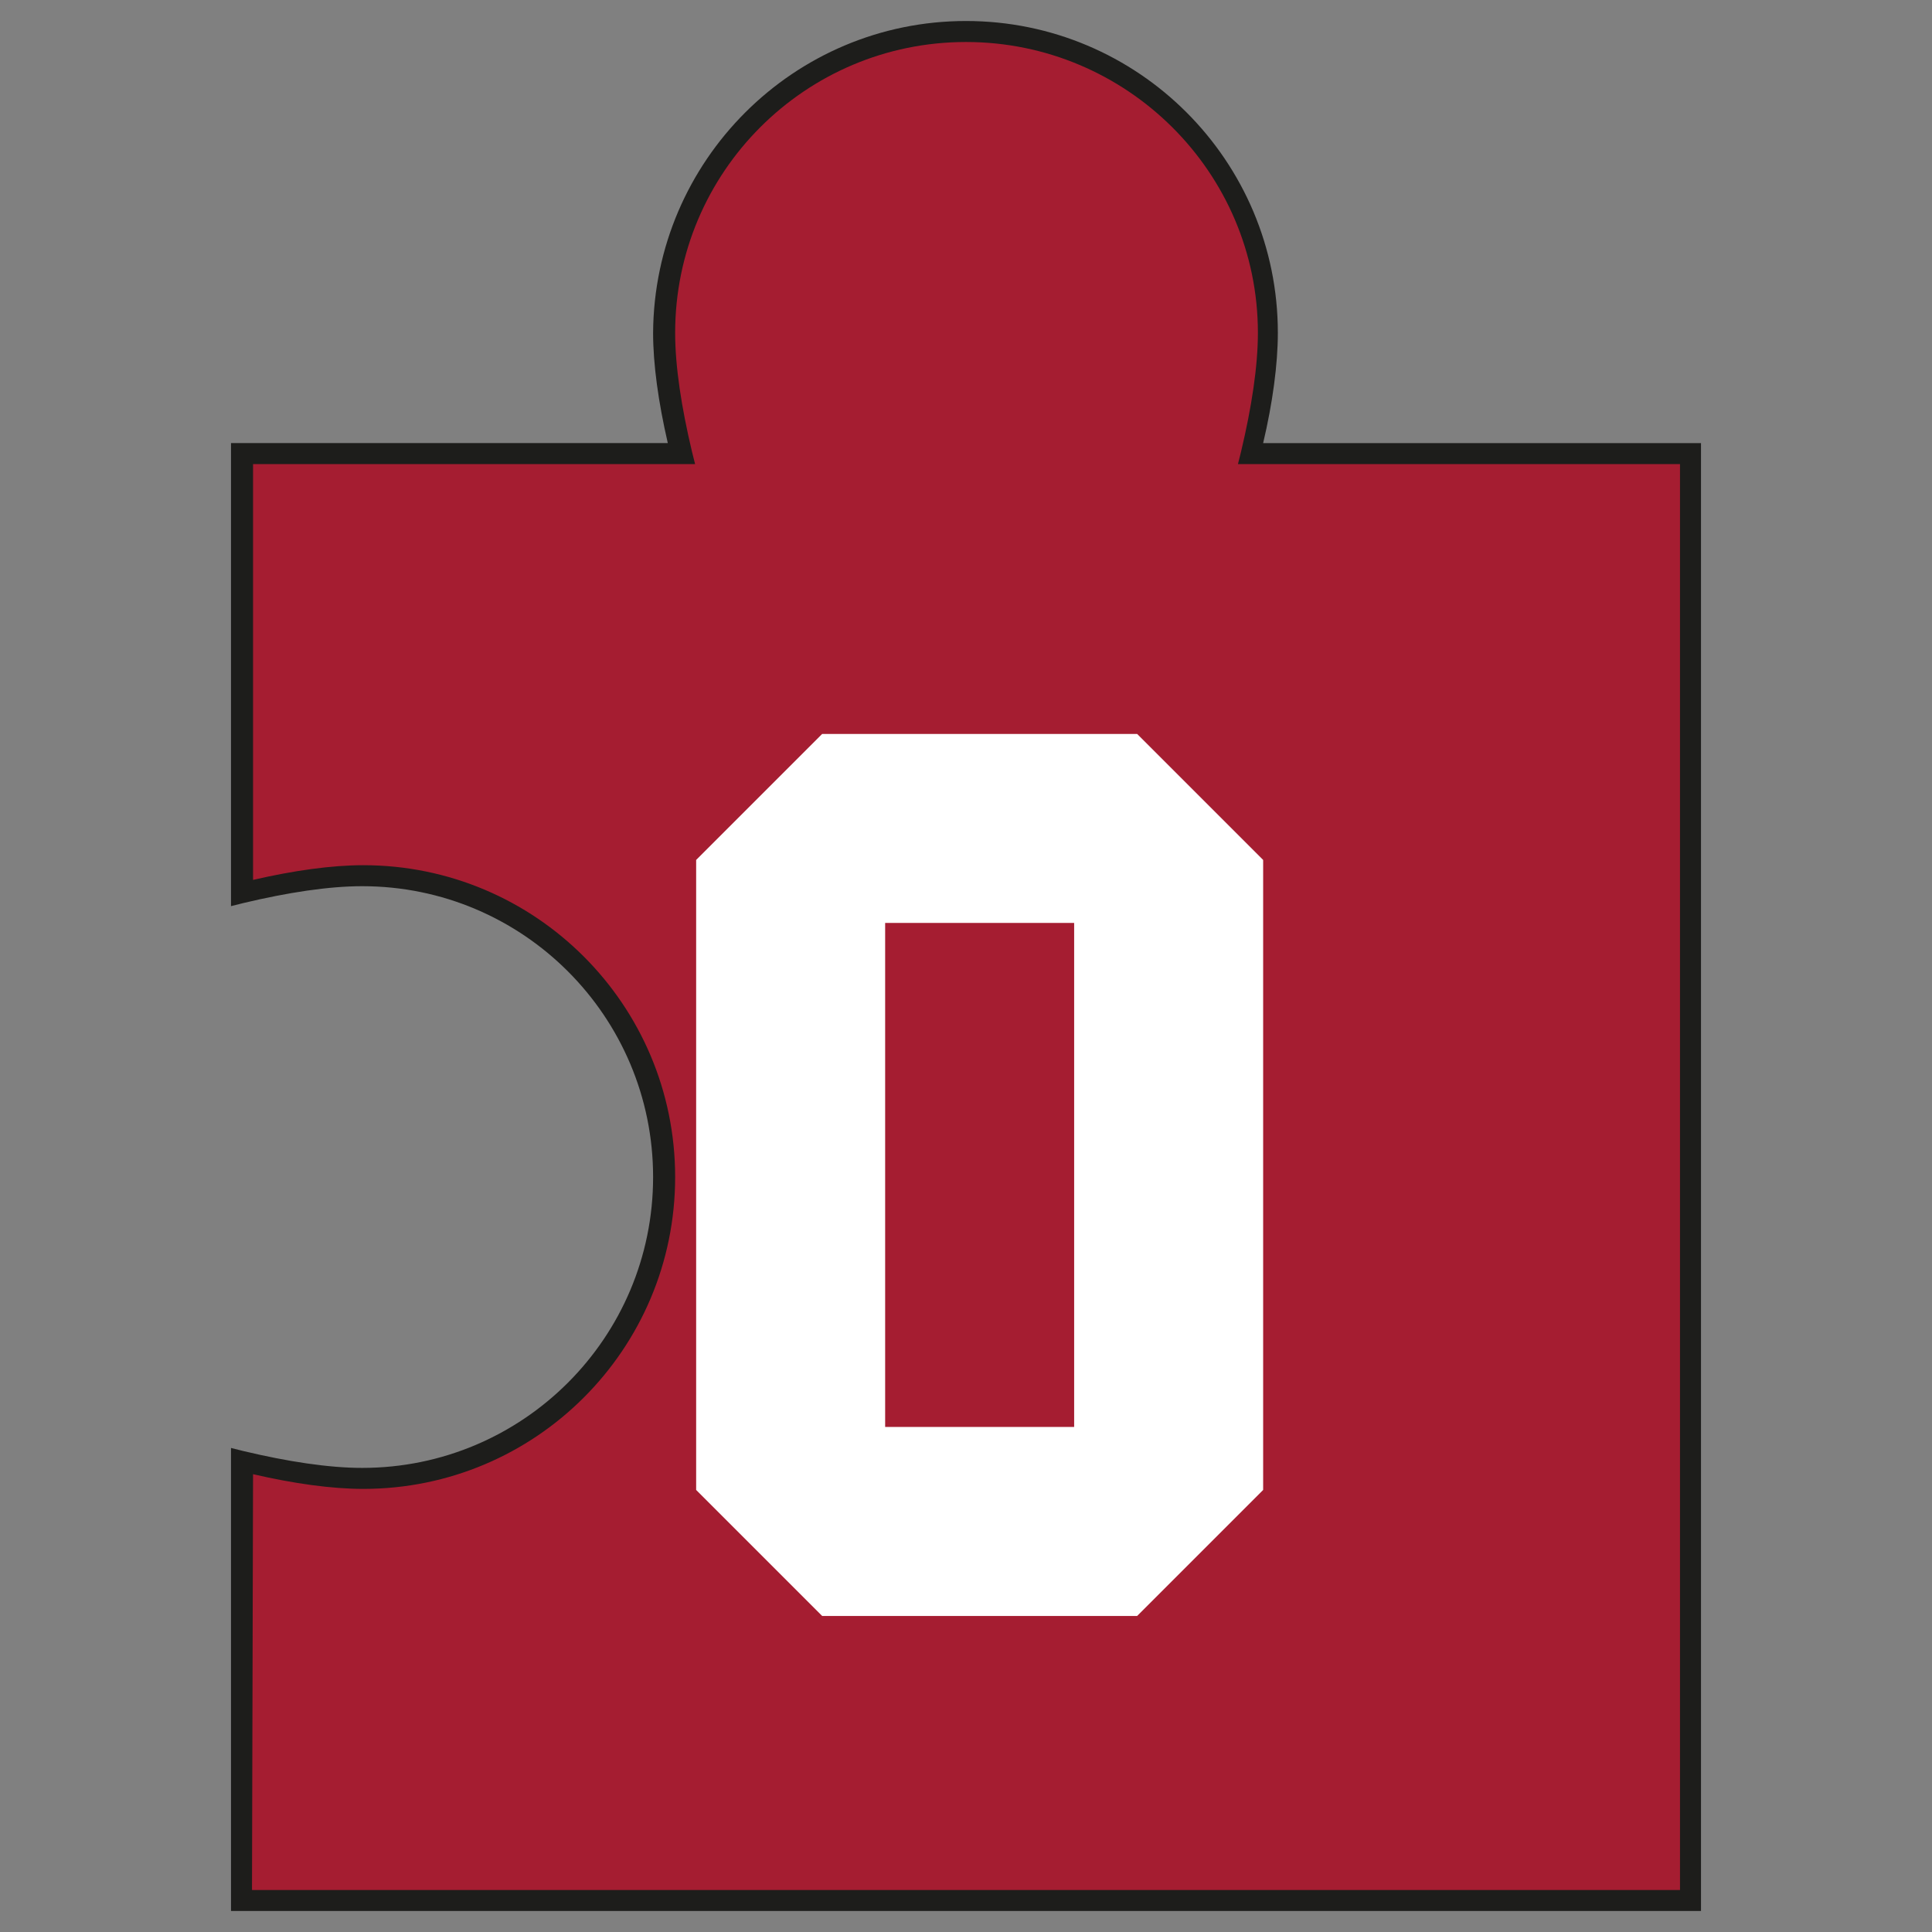 <?xml version="1.0" encoding="utf-8"?>
<!-- Generator: Adobe Illustrator 19.0.0, SVG Export Plug-In . SVG Version: 6.00 Build 0)  -->
<svg version="1.2" baseProfile="tiny" id="Capa_1" xmlns="http://www.w3.org/2000/svg" xmlns:xlink="http://www.w3.org/1999/xlink"
	 x="0px" y="0px" viewBox="0 0 184 184" xml:space="preserve">
<rect x="0" y="0" width="184" height="184" fill="#808080" stroke="none"/>
<g id="_x31__3_">
	<g id="XMLID_113_">
		<path id="XMLID_1_" fill="#A51D31" d="M63.3,112.1c0,15.9-12.9,28.7-28.7,28.7c-3.3,0-7.3-0.6-11.5-1.6l0,41.8H161V43.2h-41.8
			c1.1-4.2,1.6-8.2,1.6-11.5C120.8,15.8,107.9,3,92,3C76.2,3,63.3,15.8,63.3,31.7c0,3.3,0.6,7.3,1.6,11.5H23.1l0,41.8
			c4.2-1,8.2-1.6,11.5-1.6C50.4,83.4,63.3,96.3,63.3,112.1z"/>
		<path id="XMLID_107_" fill="#1D1D1B" d="M162,182H22l0-44.1l1.2,0.3c4.2,1,8.1,1.6,11.3,1.6c15.3,0,27.7-12.4,27.7-27.7
			c0-15.3-12.4-27.7-27.7-27.7c-3.2,0-7.1,0.6-11.3,1.6l-1.2,0.3l0-44.1h41.6c-0.9-3.9-1.4-7.5-1.4-10.5C62.3,15.3,75.6,2,92,2
			c16.4,0,29.7,13.3,29.7,29.7c0,3-0.5,6.7-1.4,10.5H162V182z M24,180H160V44.2h-42.1l0.3-1.2c1-4.2,1.6-8.1,1.6-11.3
			C119.8,16.4,107.3,4,92,4C76.7,4,64.3,16.4,64.3,31.7c0,3.2,0.6,7.1,1.6,11.3l0.3,1.2H24.1l0,39.6c3.9-0.9,7.5-1.4,10.5-1.4
			c16.4,0,29.7,13.3,29.7,29.7c0,16.4-13.3,29.7-29.7,29.7c-3,0-6.6-0.5-10.5-1.4L24,180z"/>
	</g>
	<path id="XMLID_108_" fill="#FFFFFF" d="M66.3,81.9l12-12h30l12,12v60l-12,12h-30l-12-12V81.9z M84.3,135.9h18v-48h-18V135.9z"/>
</g>
</svg>

